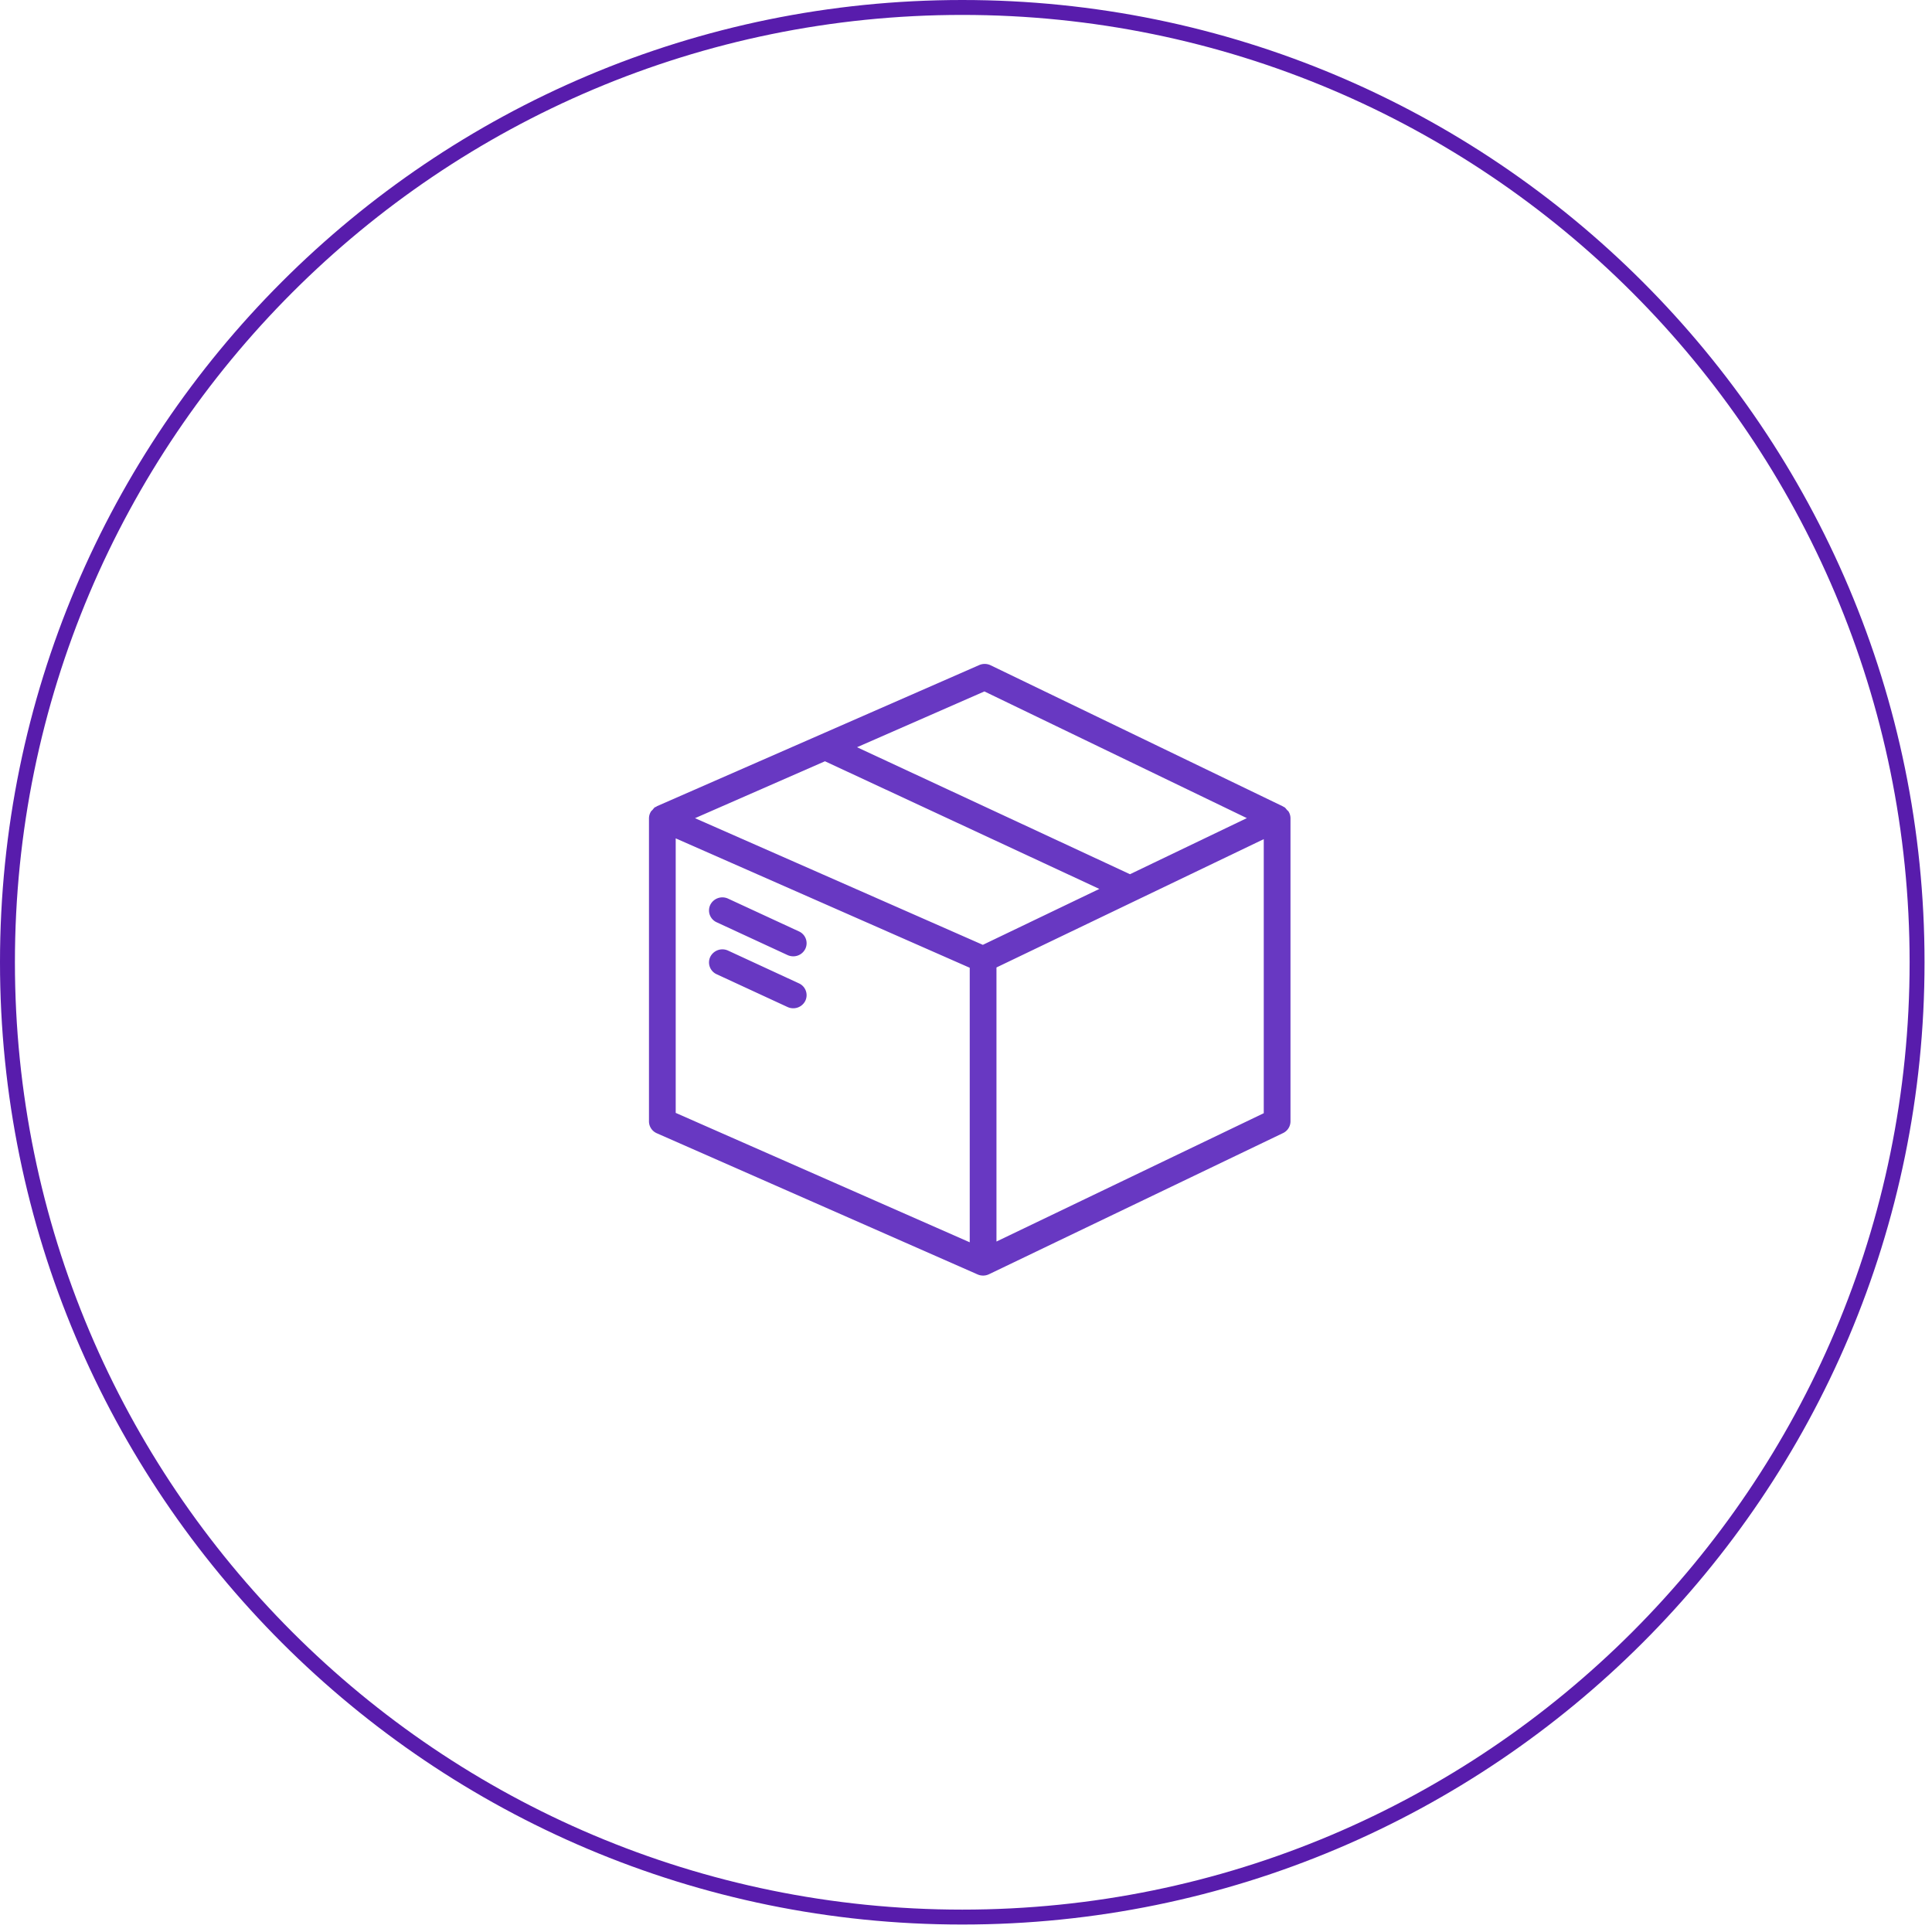 <svg xmlns="http://www.w3.org/2000/svg" width="129.5" height="129.5">
    <path fill="#6838C2" fill-rule="evenodd" d="M85.999 75.95l-19.708 9.461a.915.915 0 0 1-.763.013l-21.5-9.462a.871.871 0 0 1-.528-.798V54.839l.001-.005a.854.854 0 0 1 .134-.44c.027-.044.07-.072.105-.111.054-.062.097-.134.169-.179.022-.014.05-.012.073-.024.019-.01.028-.031.048-.04l21.607-9.461a.916.916 0 0 1 .763.014l19.601 9.462c.013.006.019.021.032.027.014.008.031.006.045.015.08.047.128.124.187.191.034.04.08.066.107.11a.868.868 0 0 1 .128.442v20.324a.873.873 0 0 1-.501.786zm-40.707-1.354L65 83.27V64.868l-19.708-8.673v18.401zm1.293-19.754l19.294 8.49 7.809-3.748-18.392-8.557-8.711 3.815zm19.398-8.496l-8.537 3.74 18.296 8.512 1.635-.785 6.198-2.975-17.592-8.492zm18.725 9.901l-17.916 8.601v18.371l17.916-8.602v-18.37zM53.17 67.583a.898.898 0 0 1-.383-.084l-4.75-2.196a.869.869 0 0 1-.427-1.167.908.908 0 0 1 1.193-.418l4.751 2.196a.87.87 0 0 1 .426 1.168.9.9 0 0 1-.81.501zm0-3.482a.93.93 0 0 1-.383-.084l-4.75-2.198a.869.869 0 0 1-.427-1.167.906.906 0 0 1 1.193-.418l4.751 2.198a.868.868 0 0 1 .426 1.167.898.898 0 0 1-.81.502z"/>
    <path fill="none" fill-rule="evenodd" stroke="#581CAC" d="M64.5.5c35.346 0 64 28.653 64 64 0 35.346-28.654 64-64 64-35.346 0-64-28.654-64-64 0-35.347 28.654-64 64-64z"/>
</svg>
